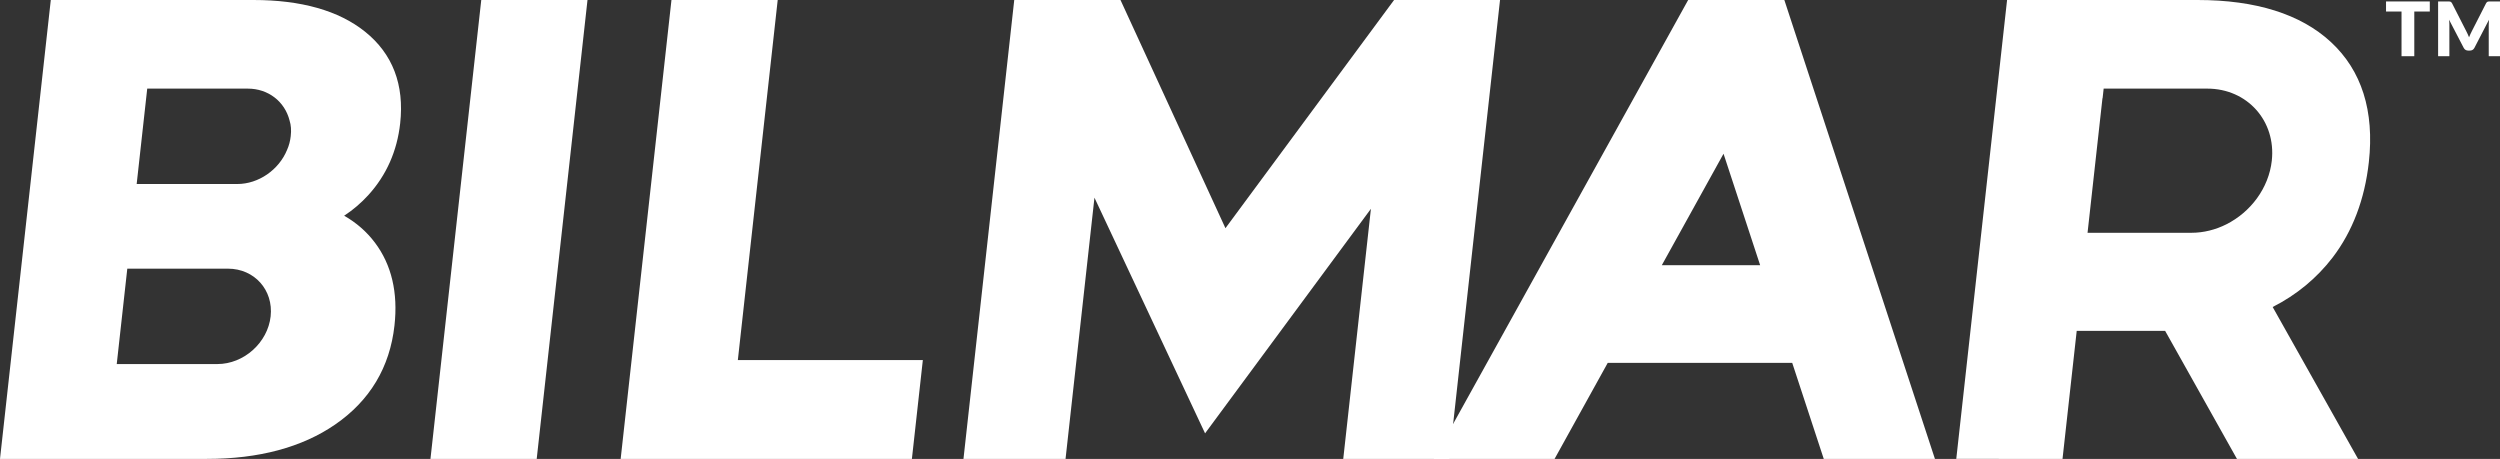<svg xmlns="http://www.w3.org/2000/svg" width="365" height="67" viewBox="0 0 365 67" fill="none"><rect x="0" y="0" width="365" height="67" fill="#333333" stroke="none"/><path d="M354.75 0.212V1.683H352.487V8.207H350.623V1.683H348.361V0.212H354.75Z" fill="white"></path><path d="M360.286 4.985C360.354 5.136 360.419 5.289 360.482 5.447C360.544 5.286 360.611 5.129 360.68 4.977C360.751 4.826 360.823 4.678 360.896 4.535L362.959 0.492C362.996 0.423 363.033 0.368 363.072 0.33C363.111 0.291 363.154 0.263 363.201 0.245C363.249 0.227 363.304 0.217 363.365 0.217H365V8.207H363.356V3.609C363.356 3.385 363.368 3.144 363.39 2.884L361.26 6.995C361.193 7.123 361.104 7.219 360.992 7.285C360.88 7.351 360.752 7.385 360.609 7.385H360.355C360.212 7.385 360.084 7.351 359.972 7.285C359.859 7.219 359.77 7.123 359.704 6.995L357.564 2.878C357.578 3.006 357.59 3.134 357.597 3.26C357.604 3.387 357.608 3.502 357.608 3.609V8.207H355.964V0.217H357.599C357.66 0.217 357.714 0.227 357.762 0.245C357.81 0.263 357.853 0.291 357.892 0.33C357.931 0.368 357.969 0.423 358.005 0.492L360.074 4.552C360.147 4.691 360.218 4.836 360.286 4.985Z" fill="white"></path><path d="M42.447 19.871C42.368 20.591 42.194 21.252 41.915 21.875C40.718 24.813 37.731 26.865 34.652 26.865H19.954L21.495 12.939H36.194C39.133 12.939 41.573 14.793 42.281 17.609C42.489 18.264 42.544 19.004 42.447 19.871ZM39.513 46.189C39.088 50.029 35.602 53.152 31.742 53.152H17.044L18.585 39.225H33.284C37.144 39.225 39.938 42.349 39.513 46.189ZM53.288 4.618C49.465 1.554 43.987 2.237e-05 37.006 2.237e-05H7.416L0 67H30.198C37.792 67 44.093 65.312 48.928 61.983C54.002 58.491 56.919 53.624 57.594 47.517C58.126 42.717 57.166 38.65 54.742 35.43C53.536 33.829 52.029 32.512 50.246 31.495C51.55 30.64 52.737 29.626 53.791 28.466C56.418 25.576 57.977 22.059 58.425 18.011C59.051 12.358 57.323 7.852 53.288 4.618Z" fill="white"></path><path d="M70.264 2.237e-05L62.848 67H78.359L85.775 2.237e-05H70.264Z" fill="white"></path><path d="M113.545 2.237e-05H98.034L90.617 67H133.137L134.735 52.566H107.726L113.545 2.237e-05Z" fill="white"></path><path d="M203.535 2.237e-05L178.915 33.316L163.592 2.237e-05H148.08L140.667 67H155.57L159.791 28.862L175.94 63.268L200.154 30.485L196.114 67H211.592L219.004 2.237e-05H203.535Z" fill="white"></path><path d="M242.624 38.721L251.636 22.445L256.982 38.721H242.624ZM260.514 0H246.472L209.322 67H226.967L234.728 52.982H261.665L266.269 67H282.502L282.5 66.999L260.514 0Z" fill="white"></path><path d="M331.683 23.459C331.235 27.484 328.575 30.979 325.04 32.755C323.472 33.542 321.729 33.987 319.937 33.987H304.782L306.959 14.344H306.98L307.134 12.938H322.268C328.099 12.938 332.32 17.659 331.683 23.459ZM340.559 37.601C343.471 33.786 345.249 29.106 345.851 23.675C346.677 16.196 344.808 10.291 340.293 6.12C335.897 2.061 329.352 0 320.84 0H293.033L285.616 66.999L301.128 67L303.2 48.311H315.492C315.709 48.311 315.912 48.311 316.108 48.304L326.594 67H344.276L331.809 44.822C335.309 43.046 338.242 40.616 340.559 37.601Z" fill="white"></path></svg>